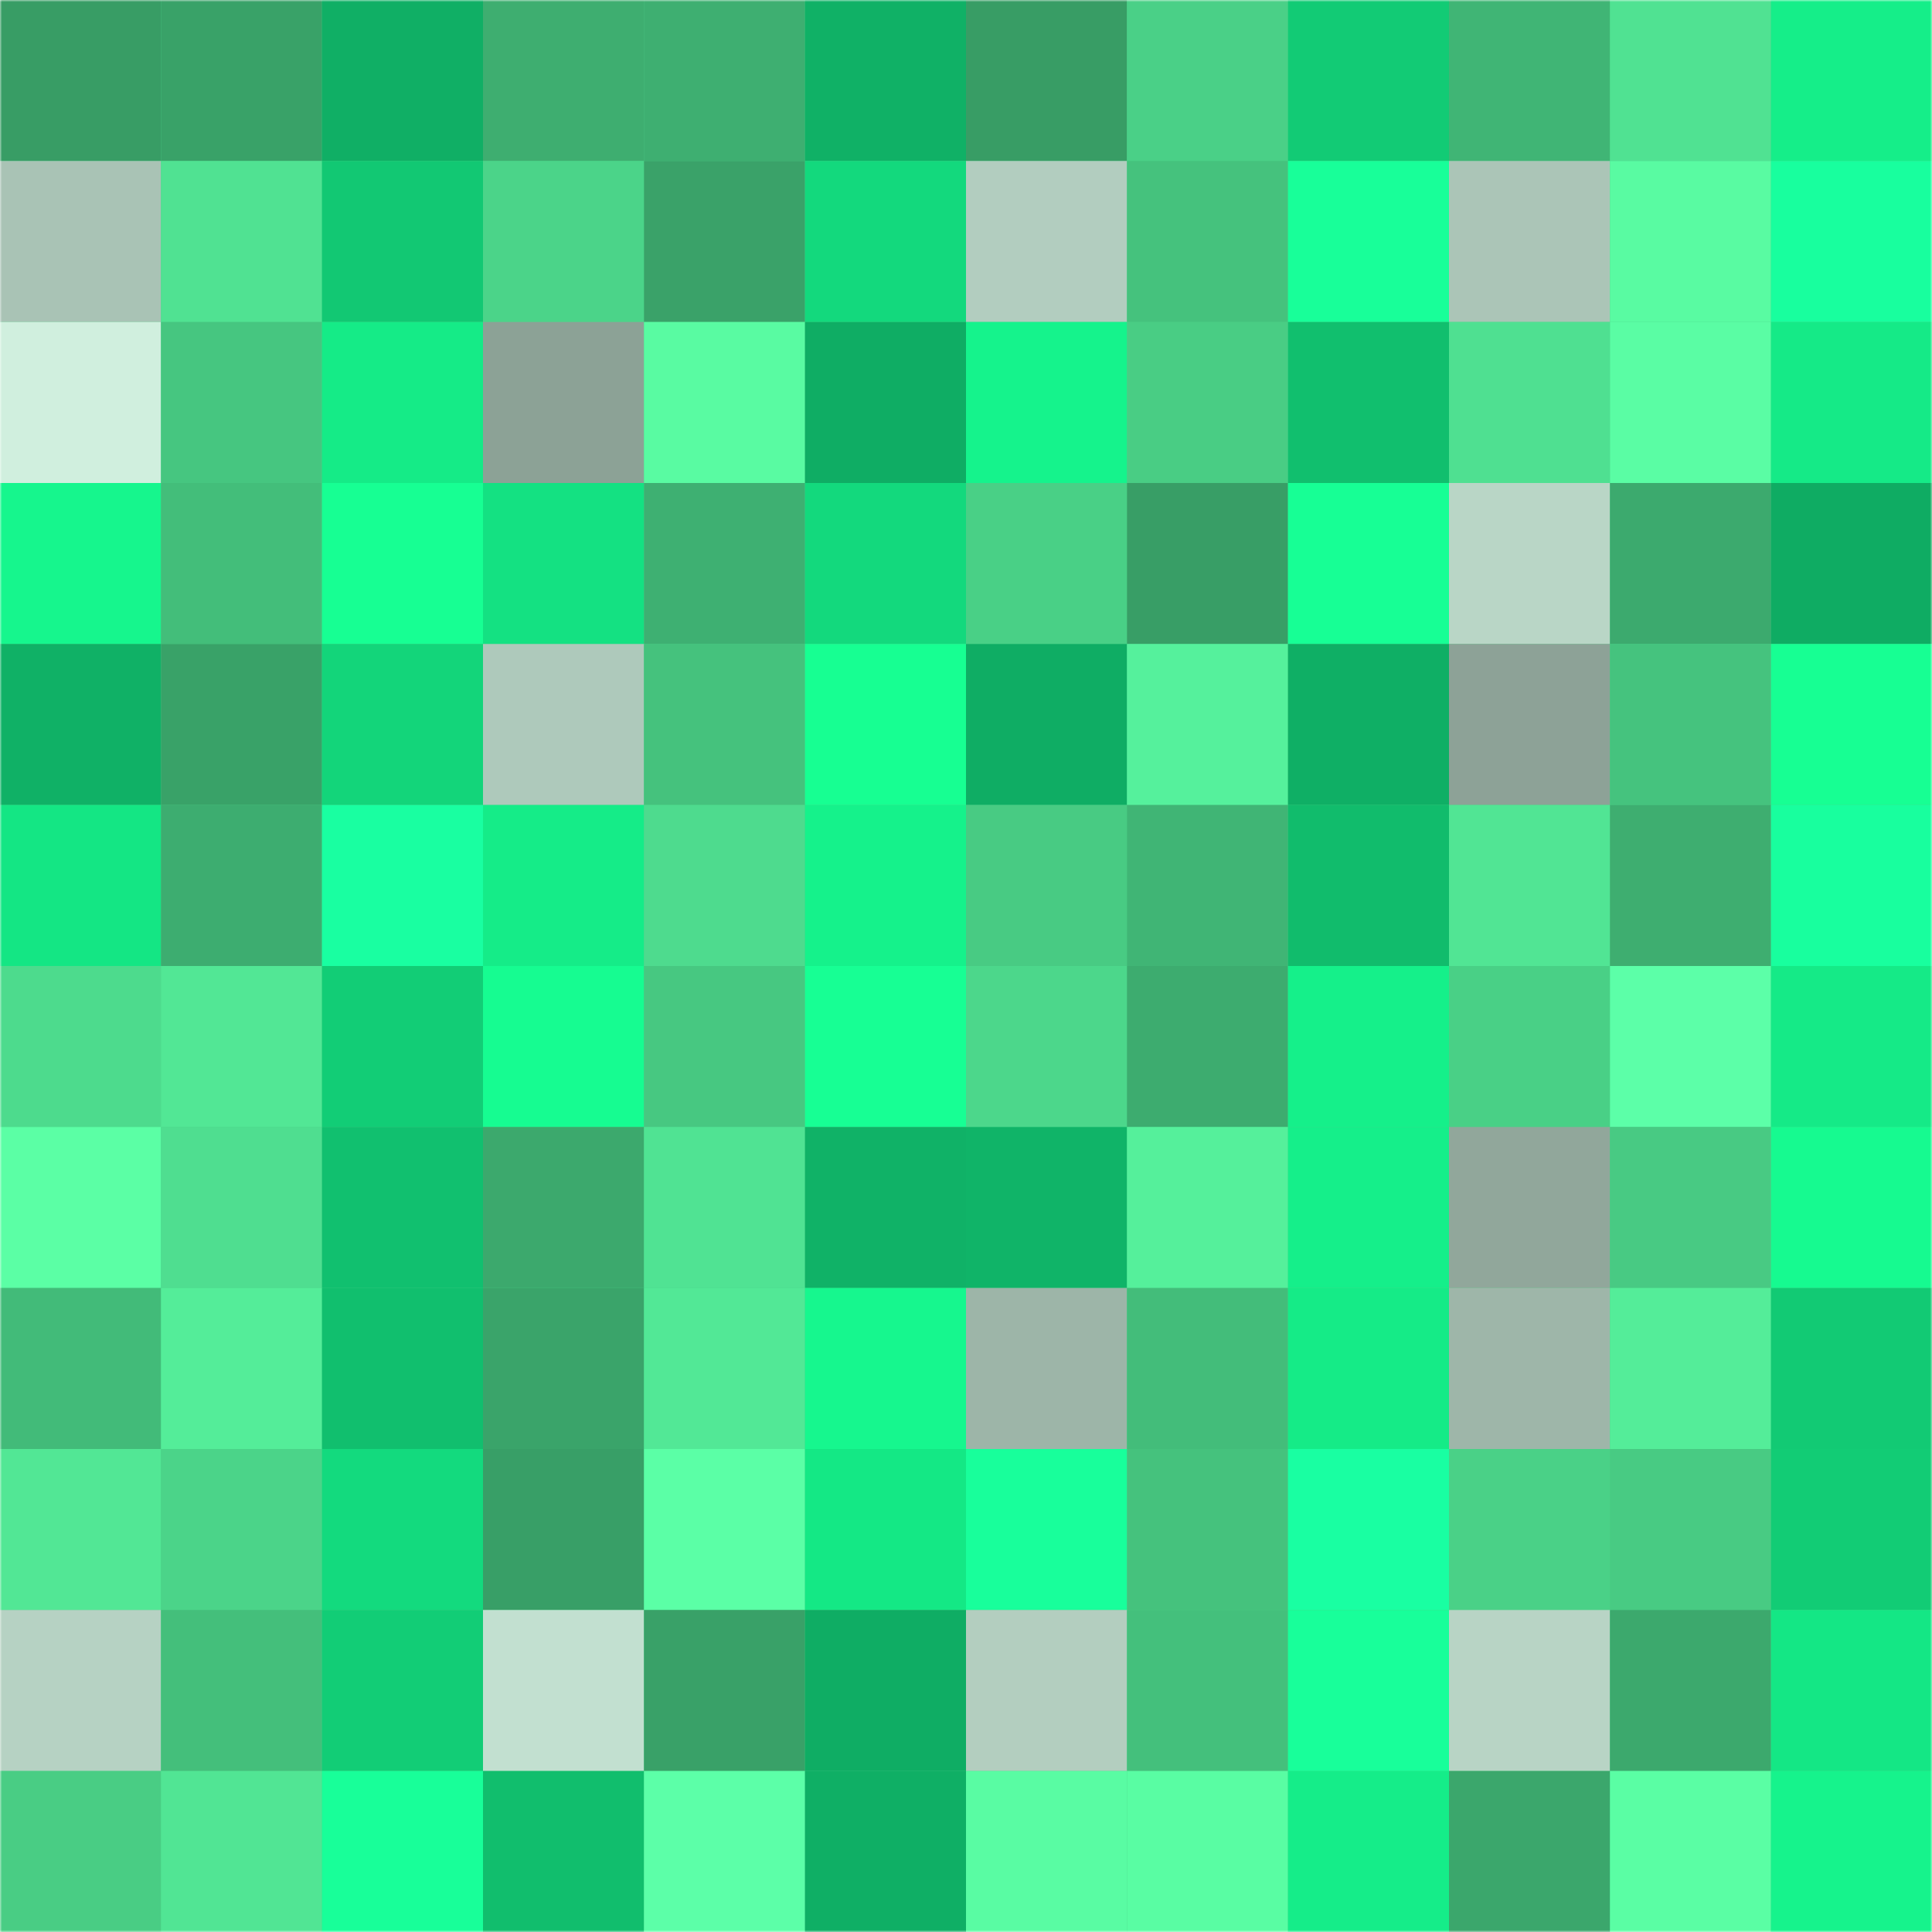 <svg viewBox="0 0 480 480" fill="none" role="img" xmlns="http://www.w3.org/2000/svg" width="240" height="240"><mask id="18079663" maskUnits="userSpaceOnUse" x="0" y="0" width="480" height="480"><rect width="480" height="480" fill="#FFFFFF"></rect></mask><g mask="url(#18079663)"><rect width="480" height="480" fill="#4ad187"></rect><rect x="0" y="0" width="40" height="40" fill="#389d65"></rect><rect x="40" y="0" width="40" height="40" fill="#39a268"></rect><rect x="80" y="0" width="40" height="40" fill="#10af65"></rect><rect x="120" y="0" width="40" height="40" fill="#3eae70"></rect><rect x="160" y="0" width="40" height="40" fill="#3eaf71"></rect><rect x="200" y="0" width="40" height="40" fill="#10b166"></rect><rect x="240" y="0" width="40" height="40" fill="#389d65"></rect><rect x="280" y="0" width="40" height="40" fill="#4ad087"></rect><rect x="320" y="0" width="40" height="40" fill="#12cb75"></rect><rect x="360" y="0" width="40" height="40" fill="#40b575"></rect><rect x="400" y="0" width="40" height="40" fill="#50e292"></rect><rect x="440" y="0" width="40" height="40" fill="#15ee89"></rect><rect x="0" y="40" width="40" height="40" fill="#a9c3b5"></rect><rect x="40" y="40" width="40" height="40" fill="#50e292"></rect><rect x="80" y="40" width="40" height="40" fill="#12c873"></rect><rect x="120" y="40" width="40" height="40" fill="#4bd489"></rect><rect x="160" y="40" width="40" height="40" fill="#3aa269"></rect><rect x="200" y="40" width="40" height="40" fill="#13d97d"></rect><rect x="240" y="40" width="40" height="40" fill="#b2cdbf"></rect><rect x="280" y="40" width="40" height="40" fill="#45c27d"></rect><rect x="320" y="40" width="40" height="40" fill="#18ff99"></rect><rect x="360" y="40" width="40" height="40" fill="#abc5b7"></rect><rect x="400" y="40" width="40" height="40" fill="#59fba2"></rect><rect x="440" y="40" width="40" height="40" fill="#18ff9e"></rect><rect x="0" y="80" width="40" height="40" fill="#d0efde"></rect><rect x="40" y="80" width="40" height="40" fill="#46c680"></rect><rect x="80" y="80" width="40" height="40" fill="#15eb87"></rect><rect x="120" y="80" width="40" height="40" fill="#8ca296"></rect><rect x="160" y="80" width="40" height="40" fill="#59fba2"></rect><rect x="200" y="80" width="40" height="40" fill="#0fad64"></rect><rect x="240" y="80" width="40" height="40" fill="#15f38c"></rect><rect x="280" y="80" width="40" height="40" fill="#49cd84"></rect><rect x="320" y="80" width="40" height="40" fill="#11bf6e"></rect><rect x="360" y="80" width="40" height="40" fill="#4fe091"></rect><rect x="400" y="80" width="40" height="40" fill="#5afda4"></rect><rect x="440" y="80" width="40" height="40" fill="#15ea87"></rect><rect x="0" y="120" width="40" height="40" fill="#16f68d"></rect><rect x="40" y="120" width="40" height="40" fill="#43be7a"></rect><rect x="80" y="120" width="40" height="40" fill="#17ff93"></rect><rect x="120" y="120" width="40" height="40" fill="#14e182"></rect><rect x="160" y="120" width="40" height="40" fill="#3eb072"></rect><rect x="200" y="120" width="40" height="40" fill="#13d97d"></rect><rect x="240" y="120" width="40" height="40" fill="#49d086"></rect><rect x="280" y="120" width="40" height="40" fill="#389e66"></rect><rect x="320" y="120" width="40" height="40" fill="#17ff95"></rect><rect x="360" y="120" width="40" height="40" fill="#b9d6c6"></rect><rect x="400" y="120" width="40" height="40" fill="#3caa6e"></rect><rect x="440" y="120" width="40" height="40" fill="#0fac63"></rect><rect x="0" y="160" width="40" height="40" fill="#10b166"></rect><rect x="40" y="160" width="40" height="40" fill="#39a268"></rect><rect x="80" y="160" width="40" height="40" fill="#13d57a"></rect><rect x="120" y="160" width="40" height="40" fill="#aec9bb"></rect><rect x="160" y="160" width="40" height="40" fill="#45c27d"></rect><rect x="200" y="160" width="40" height="40" fill="#17ff92"></rect><rect x="240" y="160" width="40" height="40" fill="#0fad64"></rect><rect x="280" y="160" width="40" height="40" fill="#55f19c"></rect><rect x="320" y="160" width="40" height="40" fill="#0faf65"></rect><rect x="360" y="160" width="40" height="40" fill="#8da297"></rect><rect x="400" y="160" width="40" height="40" fill="#45c37e"></rect><rect x="440" y="160" width="40" height="40" fill="#17ff93"></rect><rect x="0" y="200" width="40" height="40" fill="#14e684"></rect><rect x="40" y="200" width="40" height="40" fill="#3dad70"></rect><rect x="80" y="200" width="40" height="40" fill="#19ffa1"></rect><rect x="120" y="200" width="40" height="40" fill="#15ec88"></rect><rect x="160" y="200" width="40" height="40" fill="#4edb8e"></rect><rect x="200" y="200" width="40" height="40" fill="#15f28b"></rect><rect x="240" y="200" width="40" height="40" fill="#48cb83"></rect><rect x="280" y="200" width="40" height="40" fill="#40b575"></rect><rect x="320" y="200" width="40" height="40" fill="#11bc6c"></rect><rect x="360" y="200" width="40" height="40" fill="#51e594"></rect><rect x="400" y="200" width="40" height="40" fill="#3eae70"></rect><rect x="440" y="200" width="40" height="40" fill="#18ff9e"></rect><rect x="0" y="240" width="40" height="40" fill="#4ddb8d"></rect><rect x="40" y="240" width="40" height="40" fill="#52e795"></rect><rect x="80" y="240" width="40" height="40" fill="#12cd76"></rect><rect x="120" y="240" width="40" height="40" fill="#16fc91"></rect><rect x="160" y="240" width="40" height="40" fill="#47c881"></rect><rect x="200" y="240" width="40" height="40" fill="#17ff94"></rect><rect x="240" y="240" width="40" height="40" fill="#4cd78b"></rect><rect x="280" y="240" width="40" height="40" fill="#3dac6f"></rect><rect x="320" y="240" width="40" height="40" fill="#15f08a"></rect><rect x="360" y="240" width="40" height="40" fill="#49d086"></rect><rect x="400" y="240" width="40" height="40" fill="#5cffa8"></rect><rect x="440" y="240" width="40" height="40" fill="#15ea87"></rect><rect x="0" y="280" width="40" height="40" fill="#5bffa5"></rect><rect x="40" y="280" width="40" height="40" fill="#4fde90"></rect><rect x="80" y="280" width="40" height="40" fill="#11c06f"></rect><rect x="120" y="280" width="40" height="40" fill="#3ca96d"></rect><rect x="160" y="280" width="40" height="40" fill="#50e393"></rect><rect x="200" y="280" width="40" height="40" fill="#10b267"></rect><rect x="240" y="280" width="40" height="40" fill="#10b468"></rect><rect x="280" y="280" width="40" height="40" fill="#55f09b"></rect><rect x="320" y="280" width="40" height="40" fill="#15ef8a"></rect><rect x="360" y="280" width="40" height="40" fill="#91a79b"></rect><rect x="400" y="280" width="40" height="40" fill="#48ca83"></rect><rect x="440" y="280" width="40" height="40" fill="#16fa90"></rect><rect x="0" y="320" width="40" height="40" fill="#42bb79"></rect><rect x="40" y="320" width="40" height="40" fill="#54ed99"></rect><rect x="80" y="320" width="40" height="40" fill="#11bf6e"></rect><rect x="120" y="320" width="40" height="40" fill="#3aa46a"></rect><rect x="160" y="320" width="40" height="40" fill="#52e896"></rect><rect x="200" y="320" width="40" height="40" fill="#16f78e"></rect><rect x="240" y="320" width="40" height="40" fill="#9db5a8"></rect><rect x="280" y="320" width="40" height="40" fill="#43bd7a"></rect><rect x="320" y="320" width="40" height="40" fill="#15eb87"></rect><rect x="360" y="320" width="40" height="40" fill="#9eb6a9"></rect><rect x="400" y="320" width="40" height="40" fill="#54ed99"></rect><rect x="440" y="320" width="40" height="40" fill="#12ca74"></rect><rect x="0" y="360" width="40" height="40" fill="#52e795"></rect><rect x="40" y="360" width="40" height="40" fill="#4bd489"></rect><rect x="80" y="360" width="40" height="40" fill="#13da7e"></rect><rect x="120" y="360" width="40" height="40" fill="#389f67"></rect><rect x="160" y="360" width="40" height="40" fill="#5bffa6"></rect><rect x="200" y="360" width="40" height="40" fill="#14e885"></rect><rect x="240" y="360" width="40" height="40" fill="#18ff9b"></rect><rect x="280" y="360" width="40" height="40" fill="#45c27d"></rect><rect x="320" y="360" width="40" height="40" fill="#19ffa2"></rect><rect x="360" y="360" width="40" height="40" fill="#4ad187"></rect><rect x="400" y="360" width="40" height="40" fill="#48cb83"></rect><rect x="440" y="360" width="40" height="40" fill="#12cc75"></rect><rect x="0" y="400" width="40" height="40" fill="#b6d2c3"></rect><rect x="40" y="400" width="40" height="40" fill="#44bf7b"></rect><rect x="80" y="400" width="40" height="40" fill="#12cd76"></rect><rect x="120" y="400" width="40" height="40" fill="#c2e0d0"></rect><rect x="160" y="400" width="40" height="40" fill="#39a168"></rect><rect x="200" y="400" width="40" height="40" fill="#0fad64"></rect><rect x="240" y="400" width="40" height="40" fill="#b3cebf"></rect><rect x="280" y="400" width="40" height="40" fill="#44c07c"></rect><rect x="320" y="400" width="40" height="40" fill="#18ff9a"></rect><rect x="360" y="400" width="40" height="40" fill="#b8d4c5"></rect><rect x="400" y="400" width="40" height="40" fill="#3ca96d"></rect><rect x="440" y="400" width="40" height="40" fill="#14e785"></rect><rect x="0" y="440" width="40" height="40" fill="#49cd84"></rect><rect x="40" y="440" width="40" height="40" fill="#51e594"></rect><rect x="80" y="440" width="40" height="40" fill="#18ff99"></rect><rect x="120" y="440" width="40" height="40" fill="#11be6d"></rect><rect x="160" y="440" width="40" height="40" fill="#5cffa8"></rect><rect x="200" y="440" width="40" height="40" fill="#0faf65"></rect><rect x="240" y="440" width="40" height="40" fill="#59fca3"></rect><rect x="280" y="440" width="40" height="40" fill="#59fda3"></rect><rect x="320" y="440" width="40" height="40" fill="#15ed89"></rect><rect x="360" y="440" width="40" height="40" fill="#3ba76c"></rect><rect x="400" y="440" width="40" height="40" fill="#5afea4"></rect><rect x="440" y="440" width="40" height="40" fill="#16f38c"></rect></g></svg>